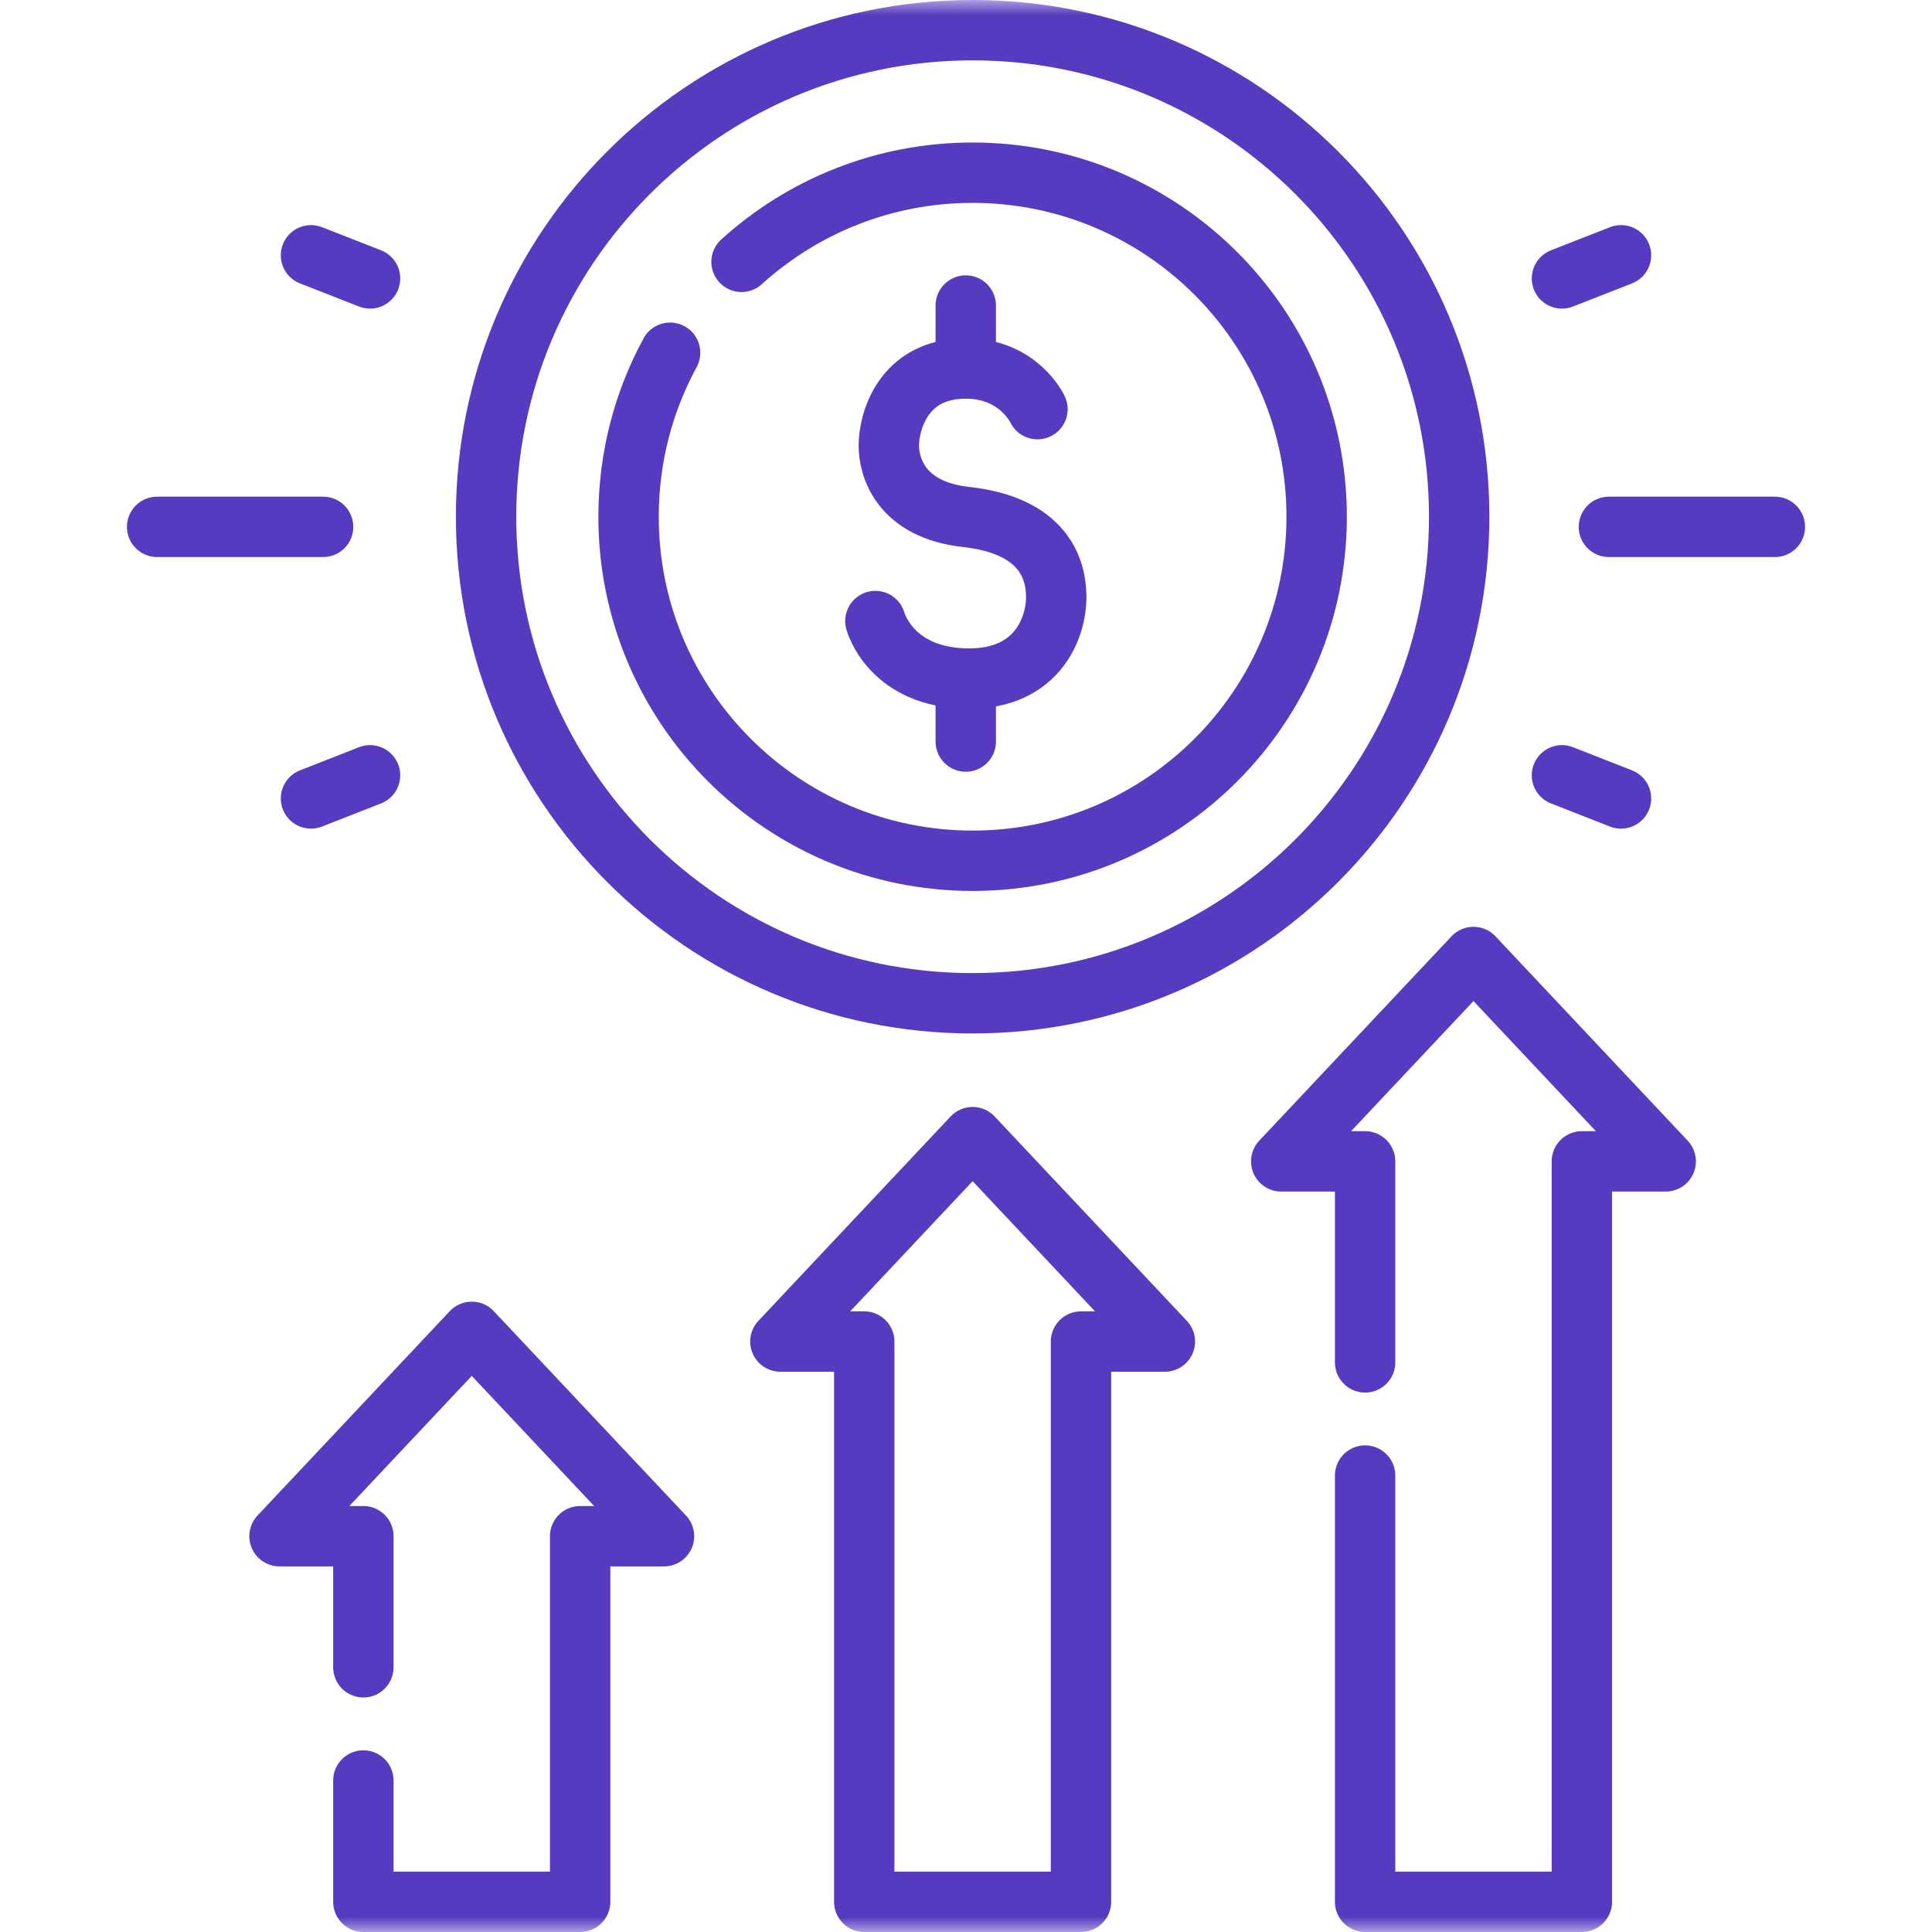 <svg xmlns="http://www.w3.org/2000/svg" width="64" height="64" viewBox="0 0 64 64" fill="none"><g clip-path="url(#clip0_52_7360)"><mask id="mask0_52_7360" style="mask-type:luminance" maskUnits="userSpaceOnUse" x="0" y="0" width="64" height="64"><path d="M63.075 63.075V0.925H0.925V63.075H63.075Z" fill="white" stroke="white" stroke-width="1.85"></path></mask><g mask="url(#mask0_52_7360)"><path d="M16.102 17.118C16.102 8.216 23.318 1 32.219 1C41.121 1 48.337 8.216 48.337 17.118C48.337 26.019 41.121 33.235 32.219 33.235C23.318 33.235 16.102 26.019 16.102 17.118Z" stroke="#563AC0" stroke-width="2" stroke-miterlimit="10" stroke-linecap="round" stroke-linejoin="round"></path><path d="M24.564 8.674C26.587 6.839 29.273 5.721 32.219 5.721C38.513 5.721 43.616 10.823 43.616 17.118C43.616 23.412 38.513 28.514 32.219 28.514C25.925 28.514 20.822 23.412 20.822 17.118C20.822 15.151 21.32 13.3 22.198 11.685" stroke="#563AC0" stroke-width="2" stroke-miterlimit="10" stroke-linecap="round" stroke-linejoin="round"></path><path d="M28.998 20.573C28.998 20.573 29.46 22.328 31.805 22.47C34.305 22.623 34.989 20.85 34.989 19.775C34.989 18.865 34.585 17.41 32 17.125C29.852 16.888 29.443 15.489 29.443 14.756C29.443 14.023 29.881 12.207 31.992 12.207C33.748 12.207 34.367 13.554 34.367 13.554" stroke="#563AC0" stroke-width="2" stroke-miterlimit="10" stroke-linecap="round" stroke-linejoin="round"></path><path d="M31.992 12.207V10.121" stroke="#563AC0" stroke-width="2" stroke-miterlimit="10" stroke-linecap="round" stroke-linejoin="round"></path><path d="M31.992 24.565V22.479" stroke="#563AC0" stroke-width="2" stroke-miterlimit="10" stroke-linecap="round" stroke-linejoin="round"></path><path d="M12.037 58.981V63H19.218V50.889H21.996L15.628 44.119L9.259 50.889H12.037V55.231" stroke="#563AC0" stroke-width="2" stroke-miterlimit="10" stroke-linecap="round" stroke-linejoin="round"></path><path d="M38.588 44.44L32.219 37.669L25.851 44.44H28.629V63H35.809V44.44H38.588Z" stroke="#563AC0" stroke-width="2" stroke-miterlimit="10" stroke-linecap="round" stroke-linejoin="round"></path><path d="M45.221 48.88V63H52.401V38.472H55.179L48.811 31.702L42.442 38.472H45.221V45.131" stroke="#563AC0" stroke-width="2" stroke-miterlimit="10" stroke-linecap="round" stroke-linejoin="round"></path><path d="M10.703 17.453H5.205" stroke="#563AC0" stroke-width="2" stroke-miterlimit="10" stroke-linecap="round" stroke-linejoin="round"></path><path d="M12.258 25.683L10.302 26.45" stroke="#563AC0" stroke-width="2" stroke-miterlimit="10" stroke-linecap="round" stroke-linejoin="round"></path><path d="M12.258 9.223L10.302 8.457" stroke="#563AC0" stroke-width="2" stroke-miterlimit="10" stroke-linecap="round" stroke-linejoin="round"></path><path d="M53.297 17.453H58.795" stroke="#563AC0" stroke-width="2" stroke-miterlimit="10" stroke-linecap="round" stroke-linejoin="round"></path><path d="M51.742 25.683L53.698 26.45" stroke="#563AC0" stroke-width="2" stroke-miterlimit="10" stroke-linecap="round" stroke-linejoin="round"></path><path d="M51.742 9.223L53.698 8.457" stroke="#563AC0" stroke-width="2" stroke-miterlimit="10" stroke-linecap="round" stroke-linejoin="round"></path></g></g><defs><clipPath id="clip0_52_7360"><rect width="64" height="64" fill="white"></rect></clipPath></defs></svg>
